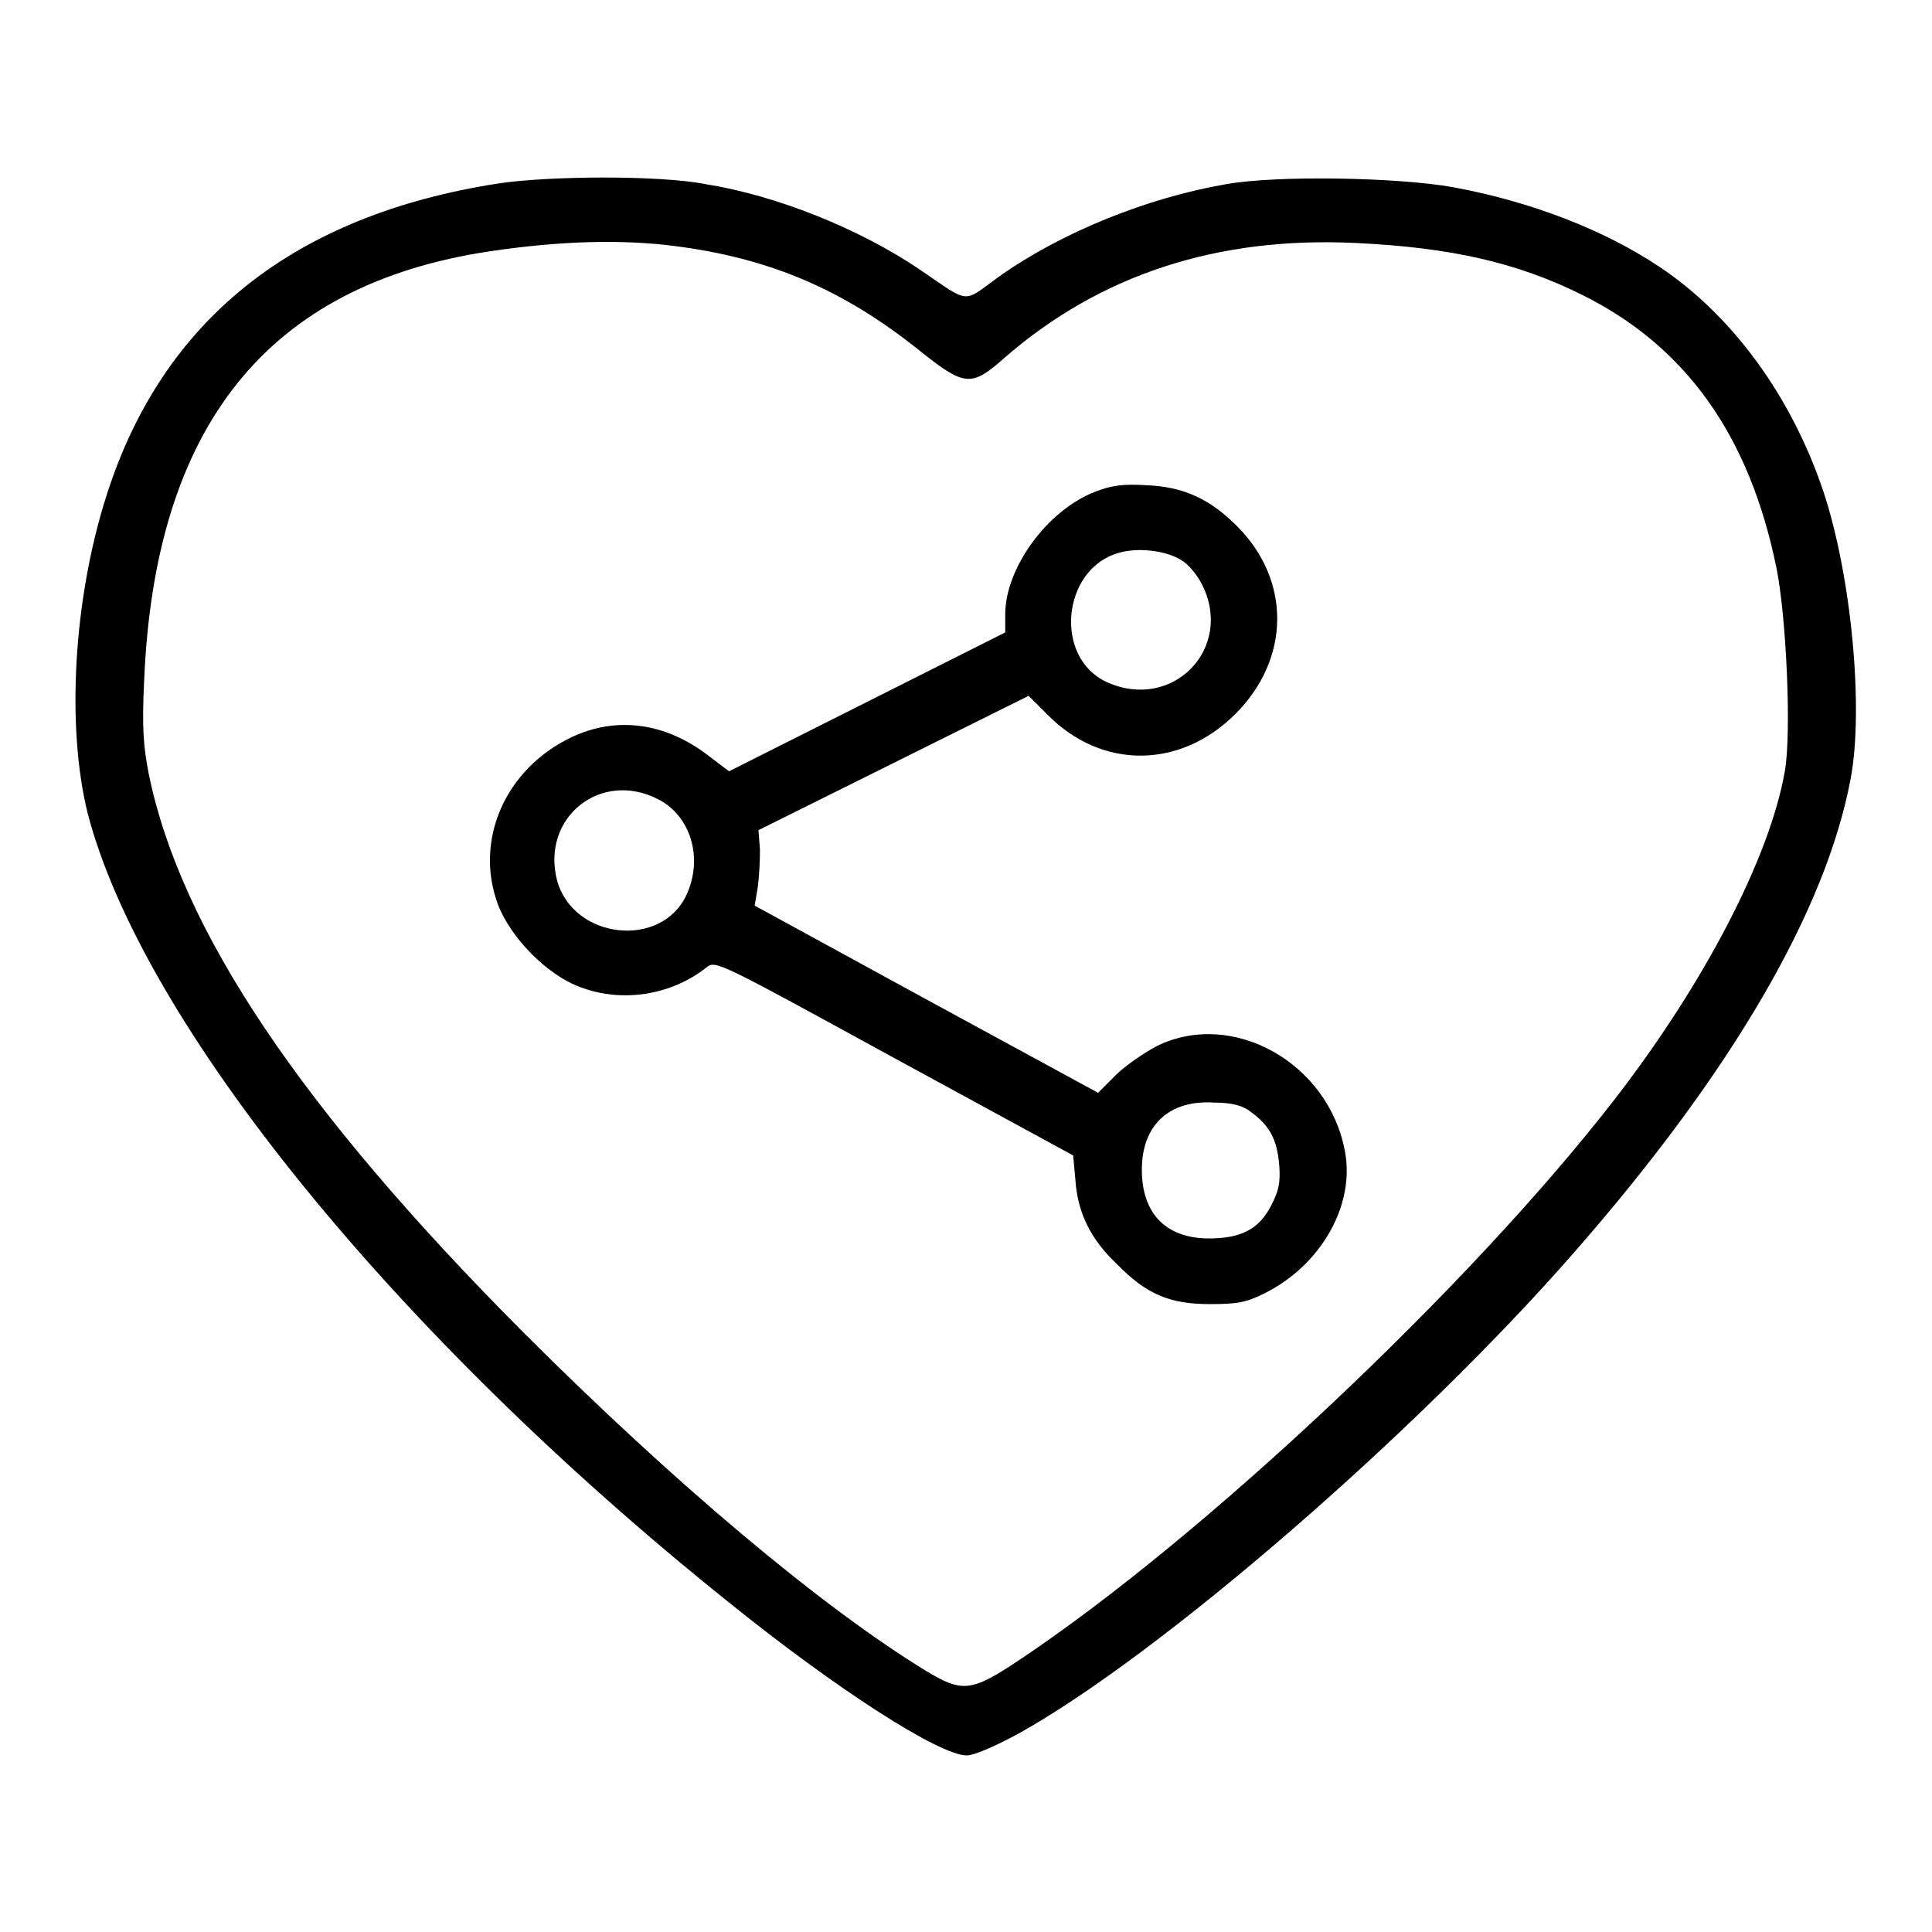 <?xml version="1.0" encoding="utf-8"?>
<!-- Svg Vector Icons : http://www.onlinewebfonts.com/icon -->
<!DOCTYPE svg PUBLIC "-//W3C//DTD SVG 1.1//EN" "http://www.w3.org/Graphics/SVG/1.1/DTD/svg11.dtd">
<svg version="1.1" xmlns="http://www.w3.org/2000/svg" xmlns:xlink="http://www.w3.org/1999/xlink" x="0px" y="0px" viewBox="0 0 256 256" enable-background="new 0 0 256 256" xml:space="preserve">
<g><g><g><path fill="#000000" d="M66.1,24.3c-27.2,4.2-44.6,18.1-52,41.4c-4.4,13.8-5.3,30.6-2.5,42c7.2,27.8,40.7,69.1,84.7,104.4c14.6,11.8,28.2,20.5,31.8,20.5c1,0,3.7-1.2,6.7-2.8c18.8-10.4,53-40,74-64.1c20.7-23.7,33.1-45,36.4-62.4c1.8-9.4,0.1-27.1-3.6-38.2c-4.2-12.5-12-23.3-21.8-29.8c-7.2-4.8-16.9-8.6-27.3-10.5c-7.2-1.3-23.3-1.6-30-0.4c-10.5,1.8-21.9,6.4-30.2,12.3c-4.8,3.5-3.7,3.6-10.3-0.9c-8.1-5.5-19.1-9.9-28.5-11.4C87.4,23.2,72.8,23.3,66.1,24.3z M89.4,32.6c12.5,1.6,22.3,5.7,32.5,13.9c5.9,4.7,6.8,4.8,11.1,1c12.7-11.1,28.3-16.2,46.7-15.3c12.6,0.6,21.3,2.6,29.8,6.8c13.8,6.8,22.3,18.6,25.9,36.3c1.3,6.5,2,21.8,1.1,26.9c-2,11.4-10.6,28-22.5,43.4c-19.1,24.7-54.4,58-79,74.4c-6.3,4.2-7.5,4.3-12.3,1.4c-13.9-8.5-33.4-24.9-53.3-44.8c-29.5-29.6-45.5-53.4-49.7-74.1c-0.7-3.6-0.9-6.1-0.6-12.3c1.4-33.8,16.4-52.5,45.8-56.9C74.3,31.9,82.4,31.7,89.4,32.6z"/><path fill="#000000" d="M145,65.2c-6.3,2.5-11.8,10.1-11.8,16.2v2.4L114.9,93l-18.3,9.2l-2.9-2.2c-5.7-4.3-12.1-5.1-18-2.3c-8.8,4.2-12.9,13.7-9.7,22.2c1.7,4.4,6.5,9.3,10.9,10.9c5.5,2.1,12,1.1,16.7-2.6c1.2-1,1.5-0.8,24.9,12l23.7,12.9l0.3,3.3c0.3,4.3,2,7.8,5.5,11.1c3.9,4,7,5.3,12.3,5.3c3.6,0,4.8-0.2,7.2-1.4c7.5-3.7,12.1-11.7,10.7-18.9c-2.2-11.7-14.9-18.8-24.9-13.9c-1.7,0.9-4.2,2.6-5.5,3.9l-2.3,2.3l-22.8-12.4L100,120l0.4-2.4c0.2-1.4,0.3-3.6,0.3-5l-0.2-2.6l17.9-8.9l17.9-8.9l2.5,2.5c7.2,7.3,17.6,7.2,24.9-0.1c7.3-7.3,7.4-17.7,0.2-24.9c-3.6-3.6-7.1-5.2-11.9-5.4C148.8,64.1,147.3,64.3,145,65.2z M156.5,74.2c0.9,0.5,2.1,1.9,2.8,3.3c4.2,8.4-3.9,16.8-12.6,12.9c-7.1-3.2-6-14.9,1.4-17.1C150.6,72.5,154.4,72.9,156.5,74.2z M87.2,105.9c4.3,2.2,6,7.7,3.8,12.6c-3.3,7.3-15.1,6-17.2-1.9C71.7,108.3,79.6,102,87.2,105.9z M165.7,147.3c2.6,1.9,3.5,3.7,3.8,7c0.2,2.5-0.1,3.6-1.1,5.5c-1.6,3.1-4,4.3-8.2,4.3c-5.7,0-8.9-3.3-8.9-9.1c0-5.9,3.6-9.3,9.6-8.9C163.2,146.1,164.7,146.5,165.7,147.3z"/></g></g></g>
</svg>
